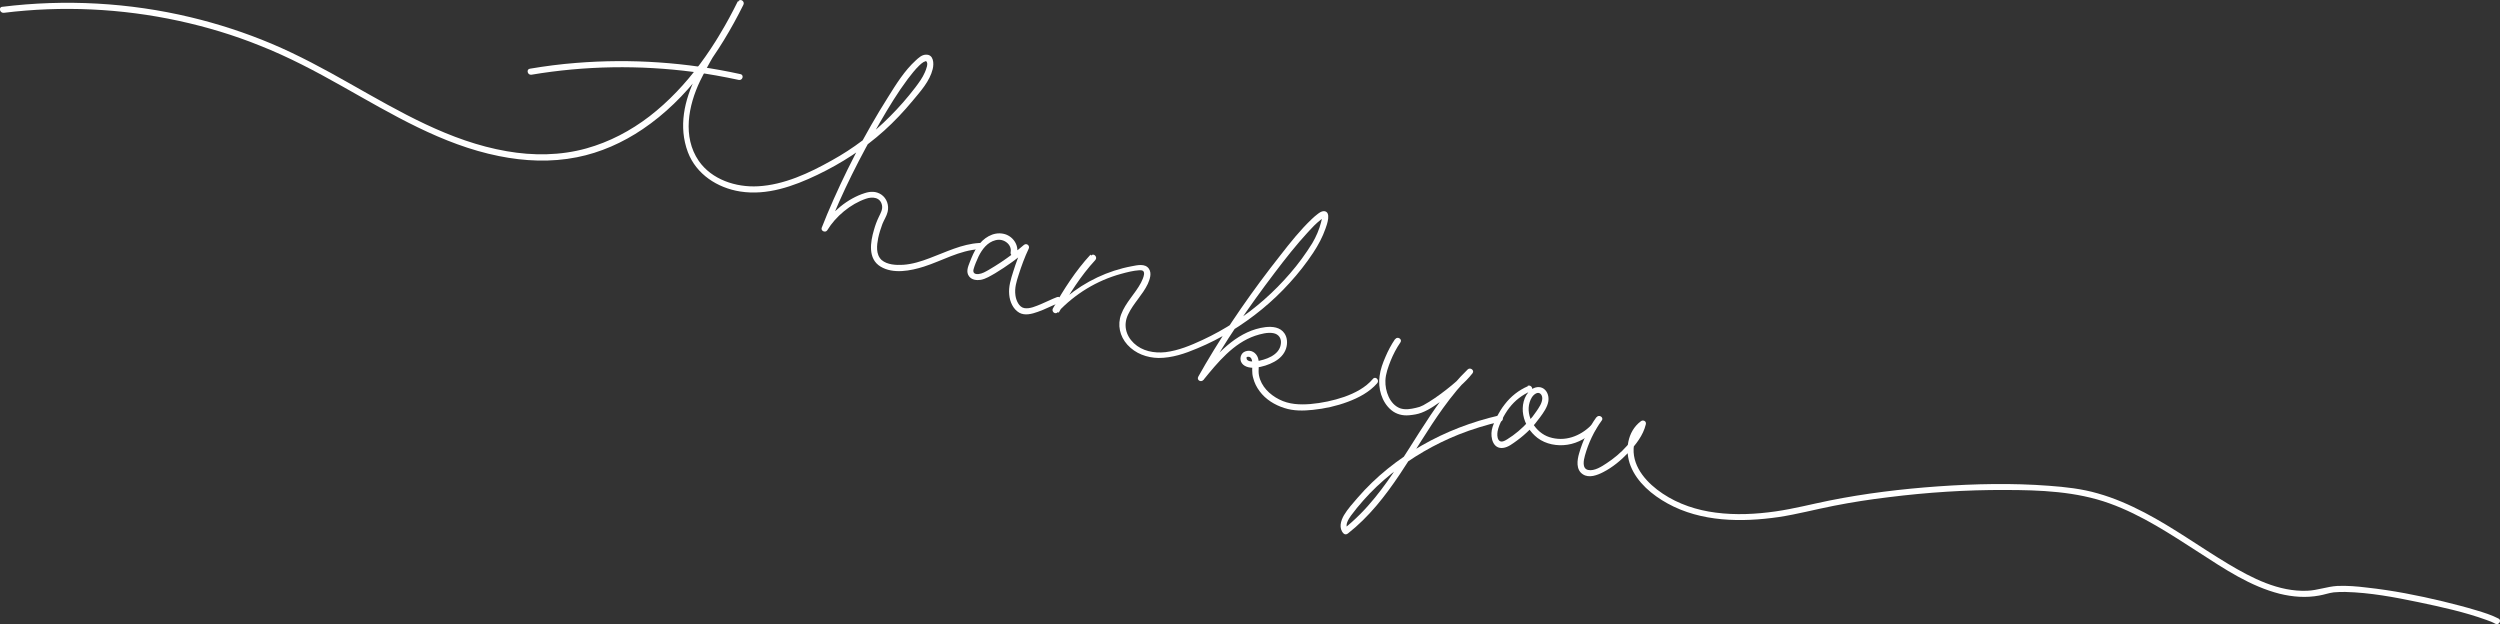 <?xml version="1.0" encoding="UTF-8"?><svg id="_イヤー_2" xmlns="http://www.w3.org/2000/svg" width="124.8" height="31.17" viewBox="0 0 124.8 31.17"><rect x="0" y="0" width="124.8" height="31.17" fill="#333333" stroke="none"/><defs><style>.cls-1{fill:#fff;}</style></defs><g id="_ンテンツ"><g><g><path class="cls-1" d="M69.64,16.93c-.19,.28-.35,.58-.48,.89-.13,.3-.25,.62-.29,.95-.09,.6,.1,1.3,.58,1.7,.25,.21,.57,.29,.89,.26,.21-.02,.43-.05,.63-.13,.42-.16,.81-.46,1.17-.72,.49-.37,.99-.76,1.37-1.25,.11-.14-.11-.31-.24-.19-1.91,1.85-2.96,4.35-4.63,6.4-.47,.58-.99,1.11-1.57,1.57h.22c-.18-.18,.03-.5,.15-.67,.19-.26,.4-.51,.61-.75,.43-.49,.91-.94,1.42-1.35,1.01-.81,2.15-1.47,3.35-1.95,.68-.27,1.38-.48,2.09-.65,.19-.04,.12-.34-.08-.3-1.35,.31-2.66,.81-3.86,1.5-1.2,.69-2.29,1.56-3.19,2.6-.24,.28-.5,.56-.69,.88-.16,.28-.27,.65-.02,.91,.06,.06,.15,.06,.22,0,2.1-1.65,3.22-4.14,4.75-6.26,.44-.61,.91-1.19,1.45-1.71l-.24-.19c-.3,.38-.68,.69-1.06,.99-.36,.28-.74,.55-1.14,.77-.14,.07-.22,.1-.37,.13-.26,.06-.53,.11-.79,.02-.52-.2-.75-.87-.73-1.38,.01-.34,.14-.68,.26-.99,.13-.32,.29-.63,.49-.92,.11-.16-.15-.32-.26-.16h0Z"/><path class="cls-1" d="M76.27,19.28c-.46,.2-.85,.51-1.15,.9-.16,.2-.29,.42-.4,.64-.1,.21-.21,.43-.25,.65-.07,.38,.06,.95,.56,.89,.26-.03,.49-.22,.7-.37,.22-.16,.43-.34,.63-.54,.19-.19,.36-.4,.52-.62,.17-.23,.36-.5,.41-.78,.04-.23-.02-.49-.22-.64-.21-.15-.47-.09-.66,.06-.35,.29-.45,.81-.37,1.24,.08,.46,.35,.87,.71,1.15,.42,.32,.99,.42,1.5,.34,.53-.08,1.02-.37,1.39-.75,.14-.14-.07-.36-.21-.22-.55,.55-1.32,.84-2.09,.59-.68-.22-1.2-1.03-.98-1.74,.05-.16,.14-.34,.3-.43,.18-.11,.33,.04,.33,.23,0,.24-.17,.47-.29,.65-.12,.18-.26,.36-.41,.52-.31,.34-.66,.64-1.05,.88-.13,.08-.32,.19-.43,.03-.08-.12-.07-.3-.05-.43,.04-.21,.13-.41,.23-.6,.1-.2,.22-.4,.36-.58,.28-.36,.64-.64,1.06-.82,.18-.08,.03-.35-.15-.27h0Z"/><path class="cls-1" d="M79.69,20.83c-.38,.53-.68,1.17-.86,1.8-.1,.34-.17,.82,.19,1.05,.31,.2,.72,.04,1.01-.11,.47-.24,.89-.59,1.25-.97,.38-.4,.75-.87,.88-1.42,.04-.16-.14-.24-.25-.15-.68,.51-.81,1.47-.51,2.23,.33,.83,1.08,1.45,1.84,1.87,1.68,.93,3.7,.95,5.56,.68,.92-.14,1.82-.38,2.74-.56,.91-.18,1.82-.32,2.74-.43,1.92-.24,3.87-.37,5.81-.36,1.75,0,3.56,.07,5.22,.67,1.61,.58,3.05,1.54,4.48,2.46,1.25,.81,2.55,1.68,4.01,2.05,.65,.16,1.32,.21,1.97,.09,.25-.04,.48-.13,.73-.16,.19-.02,.39-.02,.58-.02,1.23,.03,2.45,.26,3.65,.51,1.14,.24,2.3,.49,3.4,.89,.15,.05,.3,.11,.44,.19,.17,.09,.33-.17,.16-.26-.35-.18-.73-.3-1.1-.41-.55-.17-1.12-.31-1.68-.45-1.25-.3-2.52-.55-3.81-.69-.48-.06-.97-.1-1.46-.08-.51,.03-.99,.22-1.5,.24-1.43,.06-2.76-.63-3.95-1.34-1.4-.84-2.72-1.8-4.17-2.56-.75-.39-1.52-.73-2.34-.96-.79-.23-1.61-.32-2.43-.38-1.84-.14-3.7-.1-5.55,.03-1.82,.13-3.64,.35-5.43,.71-.89,.18-1.77,.41-2.68,.54-.98,.14-1.99,.19-2.98,.06-.94-.12-1.86-.42-2.65-.95-.75-.5-1.49-1.28-1.45-2.24,.02-.45,.21-.86,.57-1.14l-.25-.15c-.21,.82-.97,1.56-1.66,2.01-.24,.16-.62,.41-.93,.34-.32-.07-.22-.5-.16-.72,.17-.62,.46-1.23,.84-1.75,.12-.16-.15-.32-.26-.16h0Z"/></g><g><path class="cls-1" d="M.19,.64c2.91-.36,5.87-.22,8.73,.4,1.38,.3,2.75,.71,4.06,1.24,1.42,.56,2.76,1.27,4.09,2.02,2.49,1.4,4.99,2.92,7.83,3.49,1.28,.26,2.61,.32,3.9,.06,1.17-.23,2.29-.73,3.28-1.4,2.24-1.51,3.84-3.82,5.03-6.21,.09-.18-.17-.34-.26-.16-.64,1.28-1.47,2.45-2.1,3.73-.59,1.19-.89,2.51-.41,3.79,.42,1.1,1.47,1.78,2.61,1.96,1.34,.21,2.66-.26,3.85-.83,1.21-.58,2.34-1.31,3.34-2.21,.51-.46,.98-.96,1.42-1.49,.39-.47,.85-.97,1-1.58,.07-.28,.05-.74-.34-.72-.2,0-.37,.16-.51,.29-.56,.51-.98,1.19-1.38,1.83-1.17,1.85-2.19,3.83-3.04,5.85-.09,.22-.18,.44-.27,.67-.06,.16,.19,.27,.28,.12,.42-.69,1.16-1.31,1.93-1.57,.32-.11,.72-.08,.8,.33,.04,.21-.07,.39-.16,.58-.1,.21-.18,.42-.24,.64-.18,.61-.32,1.45,.33,1.84,.63,.38,1.5,.21,2.16,0,.91-.29,1.79-.82,2.77-.87,.2-.01,.2-.32,0-.31-.88,.05-1.68,.46-2.49,.76-.42,.16-.86,.3-1.32,.33-.35,.02-.79,0-1.07-.24-.3-.28-.24-.74-.17-1.1,.05-.24,.13-.48,.21-.7,.08-.2,.21-.39,.26-.6,.08-.33-.04-.68-.32-.87-.26-.17-.54-.16-.82-.07-.86,.27-1.67,.95-2.14,1.71l.28,.12c.72-1.86,1.64-3.66,2.63-5.38,.43-.74,.87-1.47,1.38-2.15,.18-.23,.36-.47,.57-.67,.06-.06,.13-.12,.21-.17,.06-.03,.12-.05,.12-.05,.16,.08,0,.44-.05,.56-.12,.28-.3,.52-.48,.76-.39,.51-.81,.99-1.26,1.44-.86,.87-1.84,1.61-2.91,2.2-1.12,.63-2.38,1.22-3.68,1.29-1.1,.06-2.31-.33-2.96-1.27-.82-1.2-.52-2.76,.07-3.99,.63-1.31,1.49-2.51,2.14-3.81l-.26-.16c-1.07,2.17-2.48,4.25-4.41,5.74-.94,.72-2,1.28-3.15,1.6-1.29,.36-2.66,.37-3.97,.14-2.85-.49-5.36-1.98-7.84-3.38-1.27-.72-2.56-1.42-3.91-1.99-1.31-.55-2.66-.99-4.04-1.32C6.46,.13,3.26-.05,.11,.34c-.2,.02-.12,.32,.08,.3H.19Z"/><path class="cls-1" d="M50.77,12.66c.1-.45-.23-.9-.68-.99-.52-.11-1.01,.22-1.29,.63-.17,.24-.28,.51-.39,.79-.09,.23-.2,.49-.03,.71,.14,.18,.38,.2,.58,.17,.26-.05,.49-.2,.72-.33,.58-.35,1.13-.75,1.65-1.19l-.24-.19c-.21,.42-.37,.85-.51,1.3-.12,.38-.24,.75-.2,1.15,.03,.35,.19,.72,.5,.9,.28,.16,.64,.06,.92-.04,.36-.12,.69-.31,1.05-.44,.18-.07,.11-.37-.08-.3-.27,.1-.53,.24-.8,.35-.25,.1-.56,.25-.84,.2-.27-.05-.41-.4-.44-.64-.05-.36,.05-.68,.16-1.02,.14-.44,.3-.88,.5-1.3,.08-.15-.1-.31-.24-.19-.36,.31-.74,.59-1.14,.86-.2,.13-.4,.26-.61,.38-.16,.09-.32,.19-.51,.21-.18,.02-.3-.05-.25-.24,.06-.22,.16-.44,.25-.64,.18-.36,.44-.71,.85-.81,.2-.05,.4-.01,.56,.12,.14,.11,.23,.29,.19,.48-.04,.19,.25,.28,.29,.08h0Z"/><path class="cls-1" d="M54.44,12.71c-.75,.81-1.34,1.74-1.88,2.69-.08,.15,.11,.32,.24,.19,.86-.92,1.96-1.59,3.17-1.92,.29-.08,.6-.16,.91-.18,.16-.01,.25,.04,.23,.21-.02,.14-.09,.29-.15,.41-.29,.55-.77,.99-.99,1.58-.2,.53-.07,1.1,.31,1.52,.4,.44,.97,.65,1.56,.66,.67,0,1.32-.22,1.93-.48,.58-.24,1.15-.53,1.69-.86,1.08-.66,2.07-1.47,2.92-2.41,.43-.47,.83-.98,1.18-1.51,.25-.38,.46-.77,.61-1.2,.07-.19,.31-.85-.08-.87-.12,0-.23,.08-.32,.15-.1,.07-.19,.16-.28,.24-.58,.55-1.08,1.18-1.57,1.81-1.36,1.72-2.63,3.54-3.74,5.43-.12,.21-.24,.42-.36,.63-.1,.18,.14,.31,.26,.16,.7-.86,1.49-1.83,2.58-2.2,.28-.09,.61-.18,.9-.13,.28,.05,.42,.27,.38,.54-.07,.57-.77,.8-1.26,.87-.12,.02-.43,.02-.45-.14,0,0,0-.07,0-.07-.01,.02,0,0,0,0,.03-.02,.08-.02,.11-.02,.12,.02,.16,.14,.17,.25,.01,.14,0,.28,0,.42,0,.13,.01,.26,.05,.39,.06,.24,.17,.46,.32,.66,.3,.41,.76,.69,1.24,.84,.46,.15,.94,.14,1.42,.09,.59-.06,1.18-.19,1.74-.4,.54-.2,1.09-.49,1.47-.93,.13-.15-.08-.37-.21-.22-.37,.44-.9,.71-1.43,.9-.55,.19-1.13,.31-1.7,.36-.53,.04-1.06,.02-1.55-.23-.48-.24-.9-.65-1.01-1.19-.06-.29,.04-.6-.05-.88-.09-.27-.35-.43-.63-.33-.24,.08-.32,.4-.17,.6,.15,.2,.46,.24,.69,.21,.31-.03,.65-.14,.92-.29,.27-.15,.49-.36,.59-.66,.08-.25,.07-.54-.08-.76-.21-.31-.6-.35-.95-.31-1.29,.16-2.26,1.16-3.05,2.11-.1,.12-.2,.24-.3,.37l.26,.16c1.03-1.87,2.26-3.65,3.55-5.35,.53-.7,1.08-1.4,1.67-2.04,.19-.21,.39-.42,.62-.6,.02-.01,.04-.03,.05-.04,.03-.03,0,0,.03-.02,.02-.01,.03-.02,.05-.03,0,0,.04-.03,.02-.01,.02-.02,.04,0,0,0-.02-.01-.04-.01-.06-.03v-.02s-.02-.02-.02,0c0,0,0,.02,0,0,0,.01,0,.03,0,.04,0,.07-.02,.14-.04,.22-.09,.36-.25,.73-.44,1.05-.33,.53-.7,1.04-1.11,1.51-.8,.93-1.73,1.75-2.75,2.42-.52,.34-1.06,.64-1.62,.9-.58,.27-1.2,.53-1.85,.61-.57,.06-1.16-.05-1.58-.45-.41-.39-.53-.93-.28-1.44,.26-.55,.72-.97,.98-1.52,.1-.23,.21-.53,.05-.76-.19-.27-.58-.17-.85-.12-1.19,.22-2.32,.76-3.25,1.53-.23,.19-.44,.39-.64,.6l.24,.19c.53-.93,1.1-1.84,1.83-2.63,.13-.14-.08-.37-.21-.22h0Z"/><path class="cls-1" d="M26.53,3.73c2.67-.45,5.4-.49,8.08-.14,.76,.1,1.52,.24,2.27,.4,.19,.04,.28-.25,.08-.29-2.68-.59-5.45-.78-8.19-.56-.78,.06-1.55,.16-2.32,.29-.19,.03-.12,.33,.08,.3h0Z"/></g></g></g></svg>